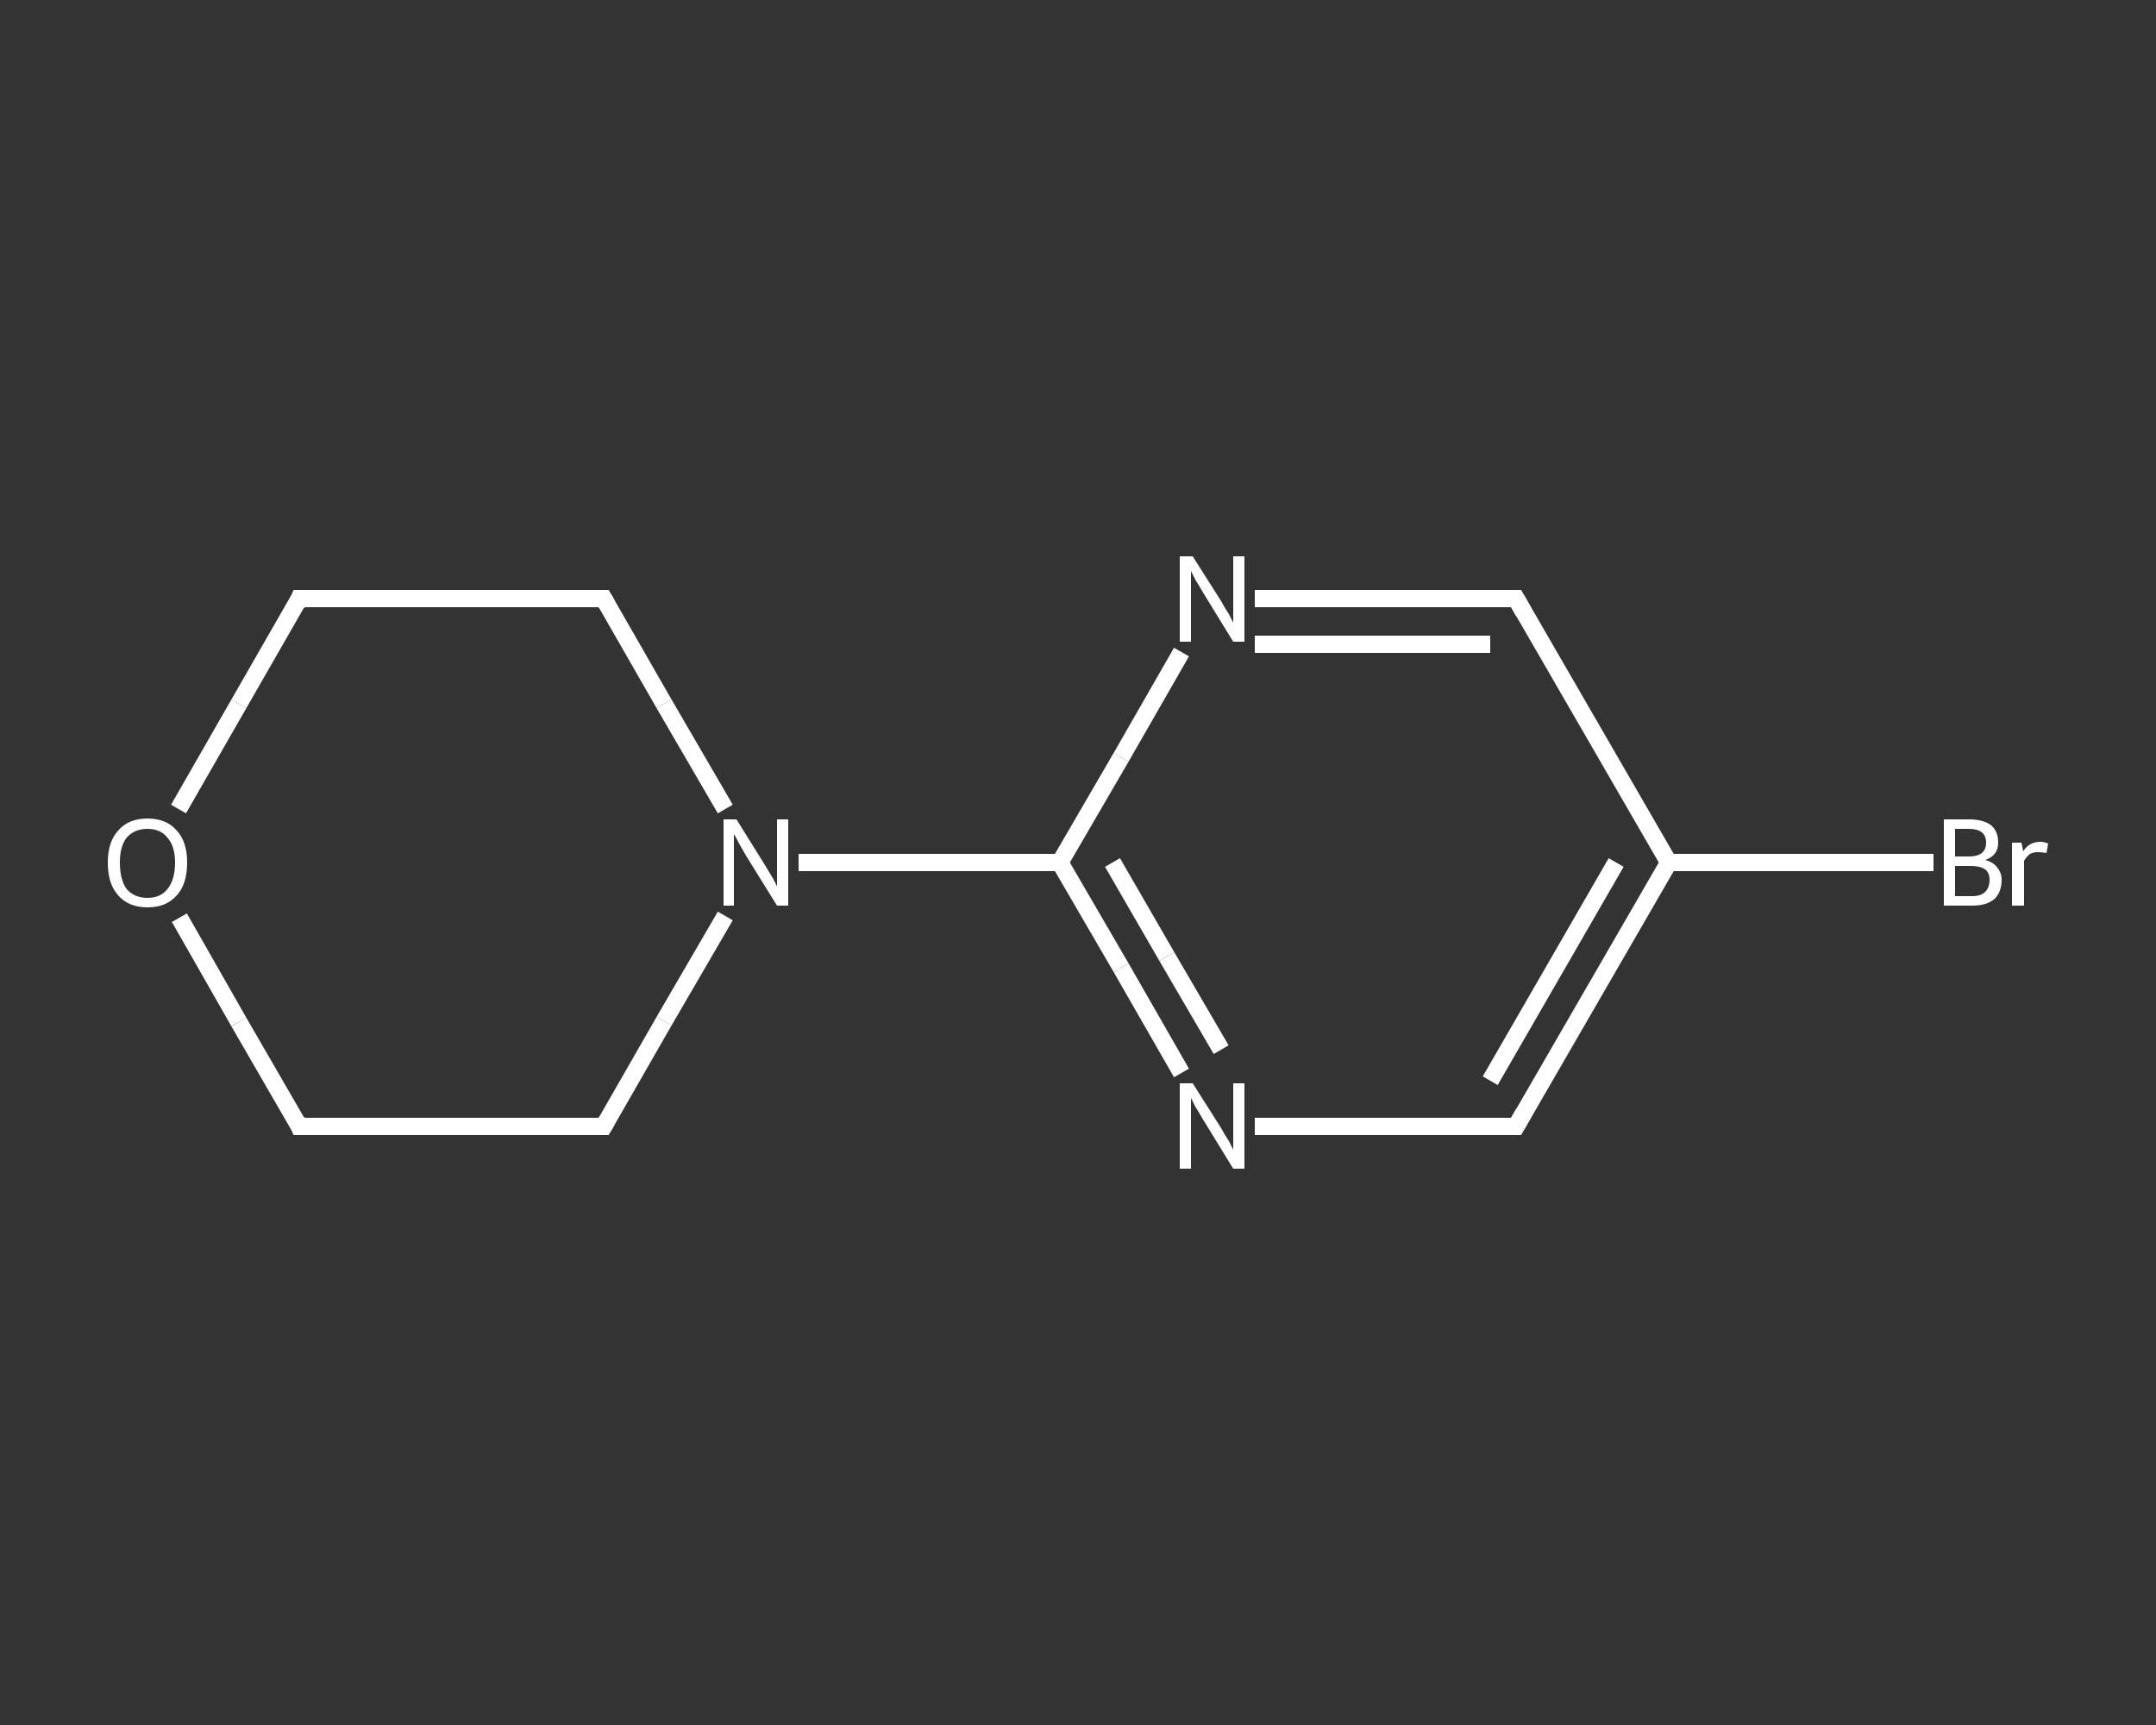 <?xml version='1.0' encoding='iso-8859-1'?>
<svg version='1.1' baseProfile='full'
              xmlns='http://www.w3.org/2000/svg'
                      xmlns:rdkit='http://www.rdkit.org/xml'
                      xmlns:xlink='http://www.w3.org/1999/xlink'
                  xml:space='preserve'
width='250px' height='200px' viewBox='0 0 250 200'>
<rect x="0" y="0" width="250" height="200" fill="#333333" stroke="none"/>
<!-- END OF HEADER -->
<rect style='opacity:1.0;fill:transparent;stroke:none' width='250.0' height='200.0' x='0.0' y='0.0'> </rect>
<path class='bond-0 atom-0 atom-1' d='M 224.2,100.0 L 208.8,100.0' style='fill:none;fill-rule:evenodd;stroke:#FFFFFF;stroke-width:2.0px;stroke-linecap:butt;stroke-linejoin:miter;stroke-opacity:1' />
<path class='bond-0 atom-0 atom-1' d='M 208.8,100.0 L 193.5,100.0' style='fill:none;fill-rule:evenodd;stroke:#FFFFFF;stroke-width:2.0px;stroke-linecap:butt;stroke-linejoin:miter;stroke-opacity:1' />
<path class='bond-1 atom-1 atom-2' d='M 193.5,100.0 L 175.8,130.6' style='fill:none;fill-rule:evenodd;stroke:#FFFFFF;stroke-width:2.0px;stroke-linecap:butt;stroke-linejoin:miter;stroke-opacity:1' />
<path class='bond-1 atom-1 atom-2' d='M 187.4,100.0 L 172.8,125.3' style='fill:none;fill-rule:evenodd;stroke:#FFFFFF;stroke-width:2.0px;stroke-linecap:butt;stroke-linejoin:miter;stroke-opacity:1' />
<path class='bond-2 atom-2 atom-3' d='M 175.8,130.6 L 160.7,130.6' style='fill:none;fill-rule:evenodd;stroke:#FFFFFF;stroke-width:2.0px;stroke-linecap:butt;stroke-linejoin:miter;stroke-opacity:1' />
<path class='bond-2 atom-2 atom-3' d='M 160.7,130.6 L 145.5,130.6' style='fill:none;fill-rule:evenodd;stroke:#FFFFFF;stroke-width:2.0px;stroke-linecap:butt;stroke-linejoin:miter;stroke-opacity:1' />
<path class='bond-3 atom-3 atom-4' d='M 137.0,124.4 L 130.0,112.2' style='fill:none;fill-rule:evenodd;stroke:#FFFFFF;stroke-width:2.0px;stroke-linecap:butt;stroke-linejoin:miter;stroke-opacity:1' />
<path class='bond-3 atom-3 atom-4' d='M 130.0,112.2 L 122.9,100.0' style='fill:none;fill-rule:evenodd;stroke:#FFFFFF;stroke-width:2.0px;stroke-linecap:butt;stroke-linejoin:miter;stroke-opacity:1' />
<path class='bond-3 atom-3 atom-4' d='M 141.6,121.7 L 135.3,110.9' style='fill:none;fill-rule:evenodd;stroke:#FFFFFF;stroke-width:2.0px;stroke-linecap:butt;stroke-linejoin:miter;stroke-opacity:1' />
<path class='bond-3 atom-3 atom-4' d='M 135.3,110.9 L 129.0,100.0' style='fill:none;fill-rule:evenodd;stroke:#FFFFFF;stroke-width:2.0px;stroke-linecap:butt;stroke-linejoin:miter;stroke-opacity:1' />
<path class='bond-4 atom-4 atom-5' d='M 122.9,100.0 L 107.8,100.0' style='fill:none;fill-rule:evenodd;stroke:#FFFFFF;stroke-width:2.0px;stroke-linecap:butt;stroke-linejoin:miter;stroke-opacity:1' />
<path class='bond-4 atom-4 atom-5' d='M 107.8,100.0 L 92.6,100.0' style='fill:none;fill-rule:evenodd;stroke:#FFFFFF;stroke-width:2.0px;stroke-linecap:butt;stroke-linejoin:miter;stroke-opacity:1' />
<path class='bond-5 atom-5 atom-6' d='M 84.1,93.8 L 77.0,81.6' style='fill:none;fill-rule:evenodd;stroke:#FFFFFF;stroke-width:2.0px;stroke-linecap:butt;stroke-linejoin:miter;stroke-opacity:1' />
<path class='bond-5 atom-5 atom-6' d='M 77.0,81.6 L 70.0,69.4' style='fill:none;fill-rule:evenodd;stroke:#FFFFFF;stroke-width:2.0px;stroke-linecap:butt;stroke-linejoin:miter;stroke-opacity:1' />
<path class='bond-6 atom-6 atom-7' d='M 70.0,69.4 L 34.7,69.4' style='fill:none;fill-rule:evenodd;stroke:#FFFFFF;stroke-width:2.0px;stroke-linecap:butt;stroke-linejoin:miter;stroke-opacity:1' />
<path class='bond-7 atom-7 atom-8' d='M 34.7,69.4 L 27.7,81.6' style='fill:none;fill-rule:evenodd;stroke:#FFFFFF;stroke-width:2.0px;stroke-linecap:butt;stroke-linejoin:miter;stroke-opacity:1' />
<path class='bond-7 atom-7 atom-8' d='M 27.7,81.6 L 20.7,93.8' style='fill:none;fill-rule:evenodd;stroke:#FFFFFF;stroke-width:2.0px;stroke-linecap:butt;stroke-linejoin:miter;stroke-opacity:1' />
<path class='bond-8 atom-8 atom-9' d='M 20.8,106.4 L 27.7,118.5' style='fill:none;fill-rule:evenodd;stroke:#FFFFFF;stroke-width:2.0px;stroke-linecap:butt;stroke-linejoin:miter;stroke-opacity:1' />
<path class='bond-8 atom-8 atom-9' d='M 27.7,118.5 L 34.7,130.6' style='fill:none;fill-rule:evenodd;stroke:#FFFFFF;stroke-width:2.0px;stroke-linecap:butt;stroke-linejoin:miter;stroke-opacity:1' />
<path class='bond-9 atom-9 atom-10' d='M 34.7,130.6 L 70.0,130.6' style='fill:none;fill-rule:evenodd;stroke:#FFFFFF;stroke-width:2.0px;stroke-linecap:butt;stroke-linejoin:miter;stroke-opacity:1' />
<path class='bond-10 atom-4 atom-11' d='M 122.9,100.0 L 130.0,87.8' style='fill:none;fill-rule:evenodd;stroke:#FFFFFF;stroke-width:2.0px;stroke-linecap:butt;stroke-linejoin:miter;stroke-opacity:1' />
<path class='bond-10 atom-4 atom-11' d='M 130.0,87.8 L 137.0,75.6' style='fill:none;fill-rule:evenodd;stroke:#FFFFFF;stroke-width:2.0px;stroke-linecap:butt;stroke-linejoin:miter;stroke-opacity:1' />
<path class='bond-11 atom-11 atom-12' d='M 145.5,69.4 L 160.7,69.4' style='fill:none;fill-rule:evenodd;stroke:#FFFFFF;stroke-width:2.0px;stroke-linecap:butt;stroke-linejoin:miter;stroke-opacity:1' />
<path class='bond-11 atom-11 atom-12' d='M 160.7,69.4 L 175.8,69.4' style='fill:none;fill-rule:evenodd;stroke:#FFFFFF;stroke-width:2.0px;stroke-linecap:butt;stroke-linejoin:miter;stroke-opacity:1' />
<path class='bond-11 atom-11 atom-12' d='M 145.5,74.7 L 159.1,74.7' style='fill:none;fill-rule:evenodd;stroke:#FFFFFF;stroke-width:2.0px;stroke-linecap:butt;stroke-linejoin:miter;stroke-opacity:1' />
<path class='bond-11 atom-11 atom-12' d='M 159.1,74.7 L 172.8,74.7' style='fill:none;fill-rule:evenodd;stroke:#FFFFFF;stroke-width:2.0px;stroke-linecap:butt;stroke-linejoin:miter;stroke-opacity:1' />
<path class='bond-12 atom-12 atom-1' d='M 175.8,69.4 L 193.5,100.0' style='fill:none;fill-rule:evenodd;stroke:#FFFFFF;stroke-width:2.0px;stroke-linecap:butt;stroke-linejoin:miter;stroke-opacity:1' />
<path class='bond-13 atom-10 atom-5' d='M 70.0,130.6 L 77.0,118.4' style='fill:none;fill-rule:evenodd;stroke:#FFFFFF;stroke-width:2.0px;stroke-linecap:butt;stroke-linejoin:miter;stroke-opacity:1' />
<path class='bond-13 atom-10 atom-5' d='M 77.0,118.4 L 84.1,106.2' style='fill:none;fill-rule:evenodd;stroke:#FFFFFF;stroke-width:2.0px;stroke-linecap:butt;stroke-linejoin:miter;stroke-opacity:1' />
<path d='M 176.7,129.0 L 175.8,130.6 L 175.1,130.6' style='fill:none;stroke:#FFFFFF;stroke-width:2.0px;stroke-linecap:butt;stroke-linejoin:miter;stroke-opacity:1;' />
<path d='M 70.4,70.1 L 70.0,69.4 L 68.2,69.4' style='fill:none;stroke:#FFFFFF;stroke-width:2.0px;stroke-linecap:butt;stroke-linejoin:miter;stroke-opacity:1;' />
<path d='M 36.5,69.4 L 34.7,69.4 L 34.4,70.1' style='fill:none;stroke:#FFFFFF;stroke-width:2.0px;stroke-linecap:butt;stroke-linejoin:miter;stroke-opacity:1;' />
<path d='M 34.4,129.9 L 34.7,130.6 L 36.5,130.6' style='fill:none;stroke:#FFFFFF;stroke-width:2.0px;stroke-linecap:butt;stroke-linejoin:miter;stroke-opacity:1;' />
<path d='M 68.2,130.6 L 70.0,130.6 L 70.4,129.9' style='fill:none;stroke:#FFFFFF;stroke-width:2.0px;stroke-linecap:butt;stroke-linejoin:miter;stroke-opacity:1;' />
<path d='M 175.1,69.4 L 175.8,69.4 L 176.7,71.0' style='fill:none;stroke:#FFFFFF;stroke-width:2.0px;stroke-linecap:butt;stroke-linejoin:miter;stroke-opacity:1;' />
<path class='atom-0' d='M 230.2 99.7
Q 231.2 100.0, 231.6 100.6
Q 232.1 101.2, 232.1 102.0
Q 232.1 103.4, 231.3 104.2
Q 230.4 105.0, 228.7 105.0
L 225.4 105.0
L 225.4 95.0
L 228.3 95.0
Q 230.0 95.0, 230.9 95.7
Q 231.7 96.4, 231.7 97.7
Q 231.7 99.2, 230.2 99.7
M 226.7 96.1
L 226.7 99.3
L 228.3 99.3
Q 229.3 99.3, 229.8 98.9
Q 230.3 98.5, 230.3 97.7
Q 230.3 96.1, 228.3 96.1
L 226.7 96.1
M 228.7 103.9
Q 229.7 103.9, 230.2 103.4
Q 230.7 102.9, 230.7 102.0
Q 230.7 101.2, 230.2 100.8
Q 229.6 100.4, 228.5 100.4
L 226.7 100.4
L 226.7 103.9
L 228.7 103.9
' fill='#FFFFFF'/>
<path class='atom-0' d='M 234.4 97.7
L 234.6 98.7
Q 235.3 97.6, 236.6 97.6
Q 237.0 97.6, 237.5 97.8
L 237.3 98.9
Q 236.7 98.8, 236.3 98.8
Q 235.8 98.8, 235.4 99.0
Q 235.0 99.3, 234.7 99.8
L 234.7 105.0
L 233.3 105.0
L 233.3 97.7
L 234.4 97.7
' fill='#FFFFFF'/>
<path class='atom-3' d='M 138.3 125.6
L 141.6 130.8
Q 141.9 131.4, 142.5 132.3
Q 143.0 133.3, 143.0 133.3
L 143.0 125.6
L 144.3 125.6
L 144.3 135.5
L 143.0 135.5
L 139.5 129.8
Q 139.1 129.1, 138.6 128.3
Q 138.2 127.5, 138.1 127.3
L 138.1 135.5
L 136.8 135.5
L 136.8 125.6
L 138.3 125.6
' fill='#FFFFFF'/>
<path class='atom-5' d='M 85.4 95.0
L 88.7 100.3
Q 89.0 100.8, 89.6 101.8
Q 90.1 102.7, 90.1 102.8
L 90.1 95.0
L 91.4 95.0
L 91.4 105.0
L 90.1 105.0
L 86.5 99.2
Q 86.1 98.5, 85.7 97.8
Q 85.3 97.0, 85.1 96.7
L 85.1 105.0
L 83.9 105.0
L 83.9 95.0
L 85.4 95.0
' fill='#FFFFFF'/>
<path class='atom-8' d='M 12.5 100.0
Q 12.5 97.6, 13.7 96.3
Q 14.9 94.9, 17.1 94.9
Q 19.3 94.9, 20.5 96.3
Q 21.7 97.6, 21.7 100.0
Q 21.7 102.5, 20.5 103.8
Q 19.3 105.2, 17.1 105.2
Q 14.9 105.2, 13.7 103.8
Q 12.5 102.5, 12.5 100.0
M 17.1 104.1
Q 18.6 104.1, 19.4 103.1
Q 20.3 102.0, 20.3 100.0
Q 20.3 98.1, 19.4 97.1
Q 18.6 96.1, 17.1 96.1
Q 15.6 96.1, 14.7 97.1
Q 13.9 98.1, 13.9 100.0
Q 13.9 102.0, 14.7 103.1
Q 15.6 104.1, 17.1 104.1
' fill='#FFFFFF'/>
<path class='atom-11' d='M 138.3 64.5
L 141.6 69.7
Q 141.9 70.3, 142.5 71.2
Q 143.0 72.2, 143.0 72.2
L 143.0 64.5
L 144.3 64.5
L 144.3 74.4
L 143.0 74.4
L 139.5 68.7
Q 139.1 68.0, 138.6 67.2
Q 138.2 66.4, 138.1 66.2
L 138.1 74.4
L 136.8 74.4
L 136.8 64.5
L 138.3 64.5
' fill='#FFFFFF'/>
</svg>
